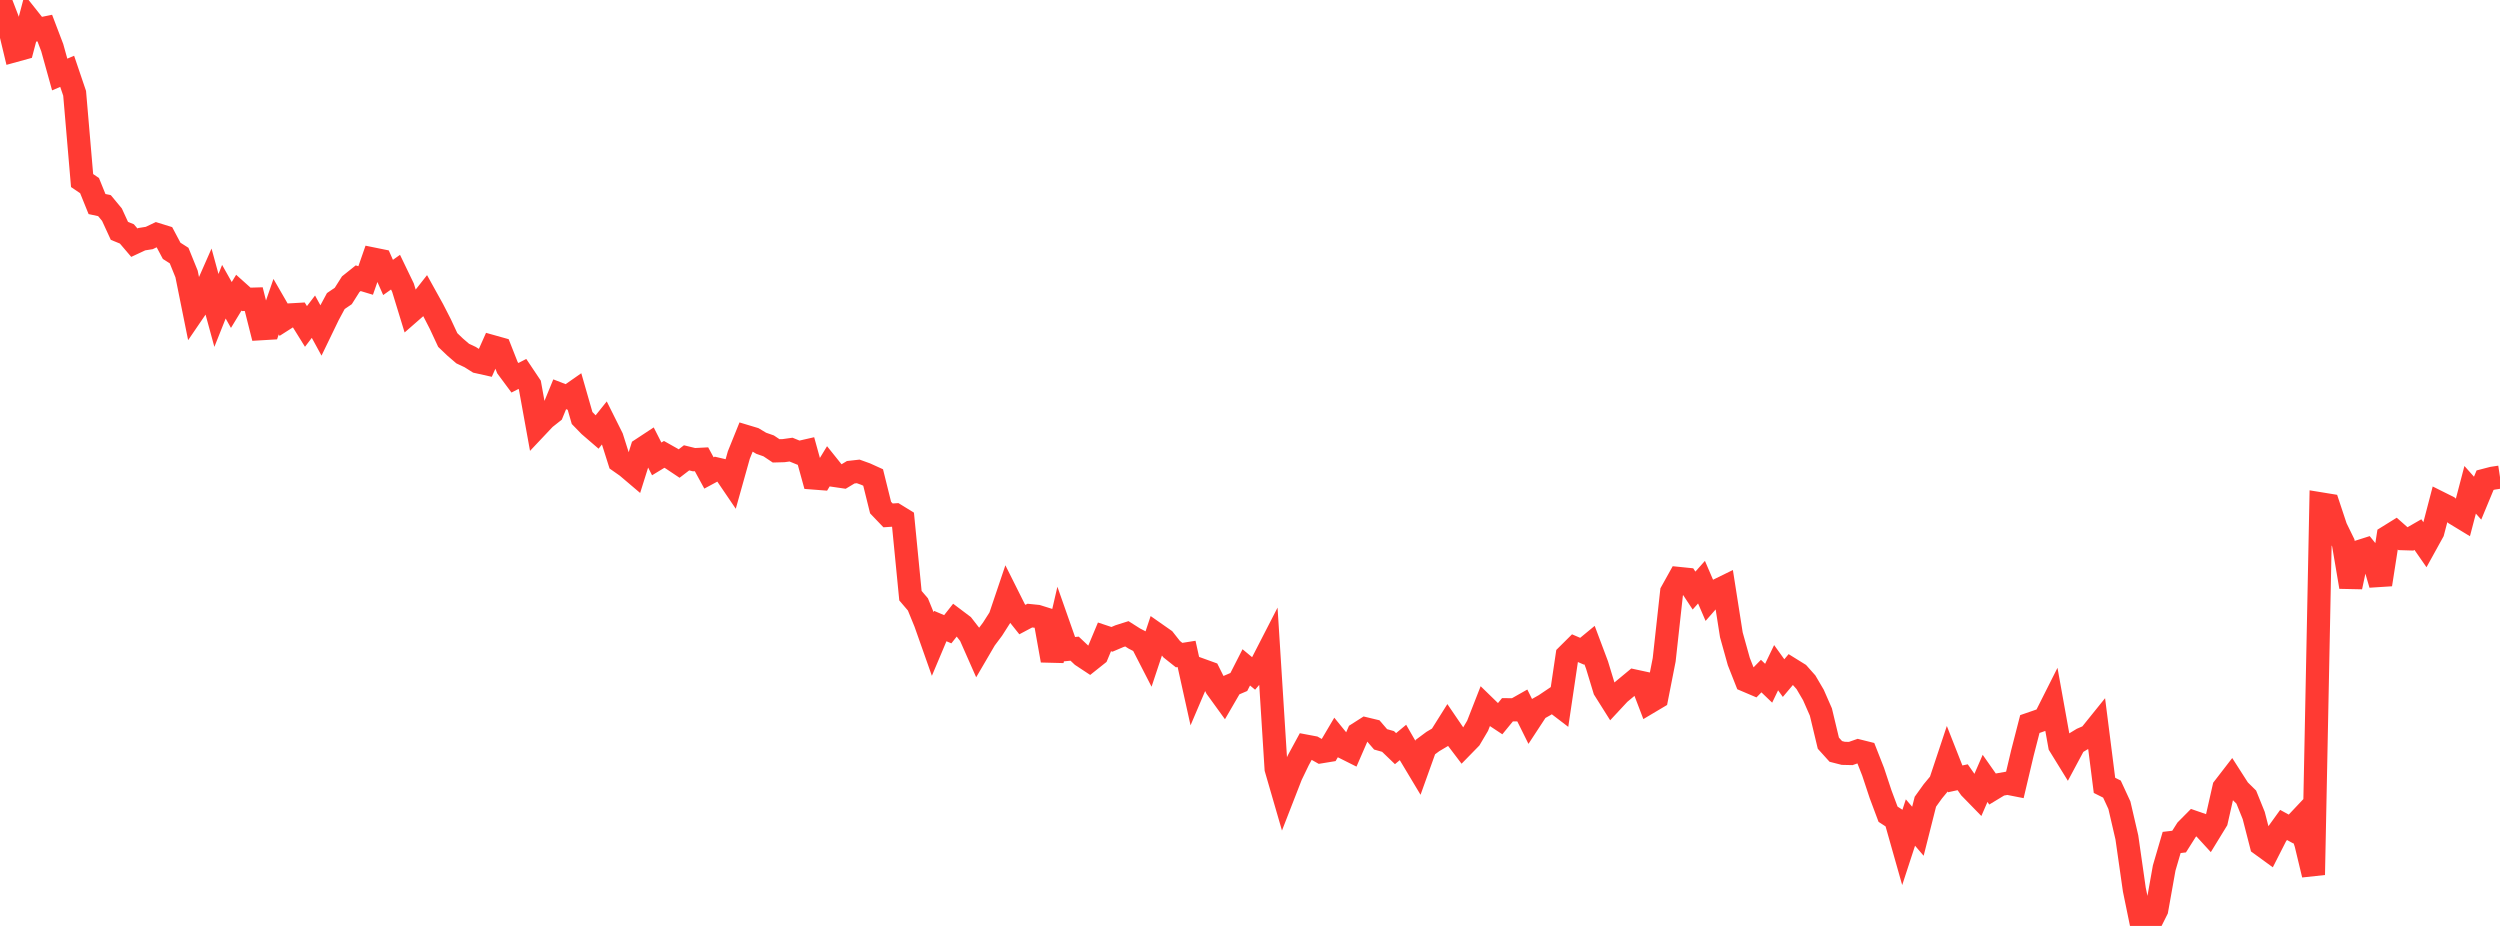 <?xml version="1.0" standalone="no"?>
<!DOCTYPE svg PUBLIC "-//W3C//DTD SVG 1.1//EN" "http://www.w3.org/Graphics/SVG/1.1/DTD/svg11.dtd">

<svg width="135" height="50" viewBox="0 0 135 50" preserveAspectRatio="none" 
  xmlns="http://www.w3.org/2000/svg"
  xmlns:xlink="http://www.w3.org/1999/xlink">


<polyline points="0.0, 0.0 0.403, 1.048 0.806, 2.728 1.209, 2.617 1.612, 1.09 2.015, 1.598 2.418, 1.516 2.821, 2.574 3.224, 4.024 3.627, 3.851 4.03, 5.039 4.433, 9.75 4.836, 10.023 5.239, 11.019 5.642, 11.105 6.045, 11.591 6.448, 12.466 6.851, 12.631 7.254, 13.104 7.657, 12.916 8.06, 12.852 8.463, 12.66 8.866, 12.785 9.269, 13.544 9.672, 13.801 10.075, 14.795 10.478, 16.792 10.881, 16.201 11.284, 15.287 11.687, 16.764 12.09, 15.752 12.493, 16.469 12.896, 15.805 13.299, 16.165 13.701, 16.153 14.104, 17.75 14.507, 17.726 14.91, 16.561 15.313, 17.259 15.716, 17.002 16.119, 16.979 16.522, 17.628 16.925, 17.101 17.328, 17.839 17.731, 17.006 18.134, 16.257 18.537, 15.983 18.94, 15.346 19.343, 15.024 19.746, 15.146 20.149, 13.988 20.552, 14.07 20.955, 14.982 21.358, 14.697 21.761, 15.533 22.164, 16.848 22.567, 16.496 22.97, 15.983 23.373, 16.71 23.776, 17.496 24.179, 18.361 24.582, 18.746 24.985, 19.092 25.388, 19.282 25.791, 19.536 26.194, 19.626 26.597, 18.721 27.0, 18.834 27.403, 19.857 27.806, 20.4 28.209, 20.193 28.612, 20.795 29.015, 23.019 29.418, 22.592 29.821, 22.274 30.224, 21.291 30.627, 21.448 31.03, 21.167 31.433, 22.572 31.836, 22.986 32.239, 23.333 32.642, 22.83 33.045, 23.637 33.448, 24.909 33.851, 25.192 34.254, 25.534 34.657, 24.252 35.06, 23.987 35.463, 24.781 35.866, 24.536 36.269, 24.763 36.672, 25.032 37.075, 24.723 37.478, 24.822 37.881, 24.801 38.284, 25.54 38.687, 25.323 39.09, 25.417 39.493, 26.01 39.896, 24.572 40.299, 23.574 40.701, 23.695 41.104, 23.936 41.507, 24.077 41.91, 24.346 42.313, 24.335 42.716, 24.279 43.119, 24.444 43.522, 24.352 43.925, 25.812 44.328, 25.843 44.731, 25.181 45.134, 25.684 45.537, 25.743 45.94, 25.501 46.343, 25.456 46.746, 25.601 47.149, 25.784 47.552, 27.41 47.955, 27.831 48.358, 27.804 48.761, 28.052 49.164, 32.167 49.567, 32.638 49.97, 33.623 50.373, 34.764 50.776, 33.808 51.179, 33.979 51.582, 33.468 51.985, 33.771 52.388, 34.29 52.791, 35.202 53.194, 34.512 53.597, 33.974 54.0, 33.342 54.403, 32.147 54.806, 32.952 55.209, 33.457 55.612, 33.243 56.015, 33.284 56.418, 33.41 56.821, 35.666 57.224, 33.922 57.627, 35.068 58.03, 35.028 58.433, 35.409 58.836, 35.675 59.239, 35.354 59.642, 34.391 60.045, 34.525 60.448, 34.353 60.851, 34.225 61.254, 34.481 61.657, 34.69 62.06, 35.474 62.463, 34.26 62.866, 34.542 63.269, 35.054 63.672, 35.375 64.075, 35.311 64.478, 37.131 64.881, 36.185 65.284, 36.331 65.687, 37.137 66.09, 37.694 66.493, 37 66.896, 36.828 67.299, 36.038 67.701, 36.371 68.104, 35.901 68.507, 35.116 68.91, 41.514 69.313, 42.904 69.716, 41.869 70.119, 41.034 70.522, 40.292 70.925, 40.368 71.328, 40.596 71.731, 40.53 72.134, 39.846 72.537, 40.341 72.94, 40.543 73.343, 39.616 73.746, 39.359 74.149, 39.456 74.552, 39.925 74.955, 40.039 75.358, 40.427 75.761, 40.092 76.164, 40.793 76.567, 41.465 76.97, 40.342 77.373, 40.043 77.776, 39.804 78.179, 39.162 78.582, 39.754 78.985, 40.285 79.388, 39.872 79.791, 39.19 80.194, 38.16 80.597, 38.552 81.0, 38.819 81.403, 38.326 81.806, 38.331 82.209, 38.103 82.612, 38.915 83.015, 38.3 83.418, 38.073 83.821, 37.802 84.224, 38.11 84.627, 35.394 85.03, 34.994 85.433, 35.167 85.836, 34.835 86.239, 35.909 86.642, 37.235 87.045, 37.875 87.448, 37.442 87.851, 37.107 88.254, 36.773 88.657, 36.86 89.06, 37.914 89.463, 37.674 89.866, 35.627 90.269, 31.963 90.672, 31.239 91.075, 31.28 91.478, 31.891 91.881, 31.437 92.284, 32.373 92.687, 31.913 93.09, 31.715 93.493, 34.28 93.896, 35.725 94.299, 36.747 94.701, 36.918 95.104, 36.508 95.507, 36.895 95.91, 36.055 96.313, 36.617 96.716, 36.139 97.119, 36.389 97.522, 36.843 97.925, 37.53 98.328, 38.449 98.731, 40.131 99.134, 40.577 99.537, 40.68 99.94, 40.689 100.343, 40.548 100.746, 40.649 101.149, 41.675 101.552, 42.891 101.955, 43.968 102.358, 44.229 102.761, 45.651 103.164, 44.417 103.567, 44.888 103.97, 43.293 104.373, 42.732 104.776, 42.245 105.179, 41.034 105.582, 42.058 105.985, 41.971 106.388, 42.548 106.791, 42.961 107.194, 42.032 107.597, 42.607 108.0, 42.363 108.403, 42.292 108.806, 42.371 109.209, 40.665 109.612, 39.098 110.015, 38.959 110.418, 38.817 110.821, 38.016 111.224, 40.256 111.627, 40.91 112.03, 40.157 112.433, 39.912 112.836, 39.738 113.239, 39.238 113.642, 42.409 114.045, 42.611 114.448, 43.483 114.851, 45.221 115.254, 48.039 115.657, 50.0 116.06, 49.933 116.463, 49.128 116.866, 46.871 117.269, 45.493 117.672, 45.445 118.075, 44.808 118.478, 44.401 118.881, 44.541 119.284, 44.981 119.687, 44.323 120.09, 42.54 120.493, 42.018 120.896, 42.647 121.299, 43.044 121.701, 44.038 122.104, 45.605 122.507, 45.898 122.91, 45.106 123.313, 44.547 123.716, 44.767 124.119, 44.34 124.522, 45.563 124.925, 47.238 125.328, 27.21 125.731, 27.276 126.134, 28.49 126.537, 29.315 126.94, 31.693 127.343, 29.803 127.746, 29.675 128.149, 30.174 128.552, 31.563 128.955, 28.982 129.358, 28.732 129.761, 29.088 130.164, 29.1 130.567, 28.868 130.97, 29.448 131.373, 28.718 131.776, 27.173 132.179, 27.374 132.582, 27.742 132.985, 27.987 133.388, 26.449 133.791, 26.901 134.194, 25.93 134.597, 25.825 135.0, 25.764" fill="none" stroke="#ff3a33" stroke-width="1.25"/>

</svg>